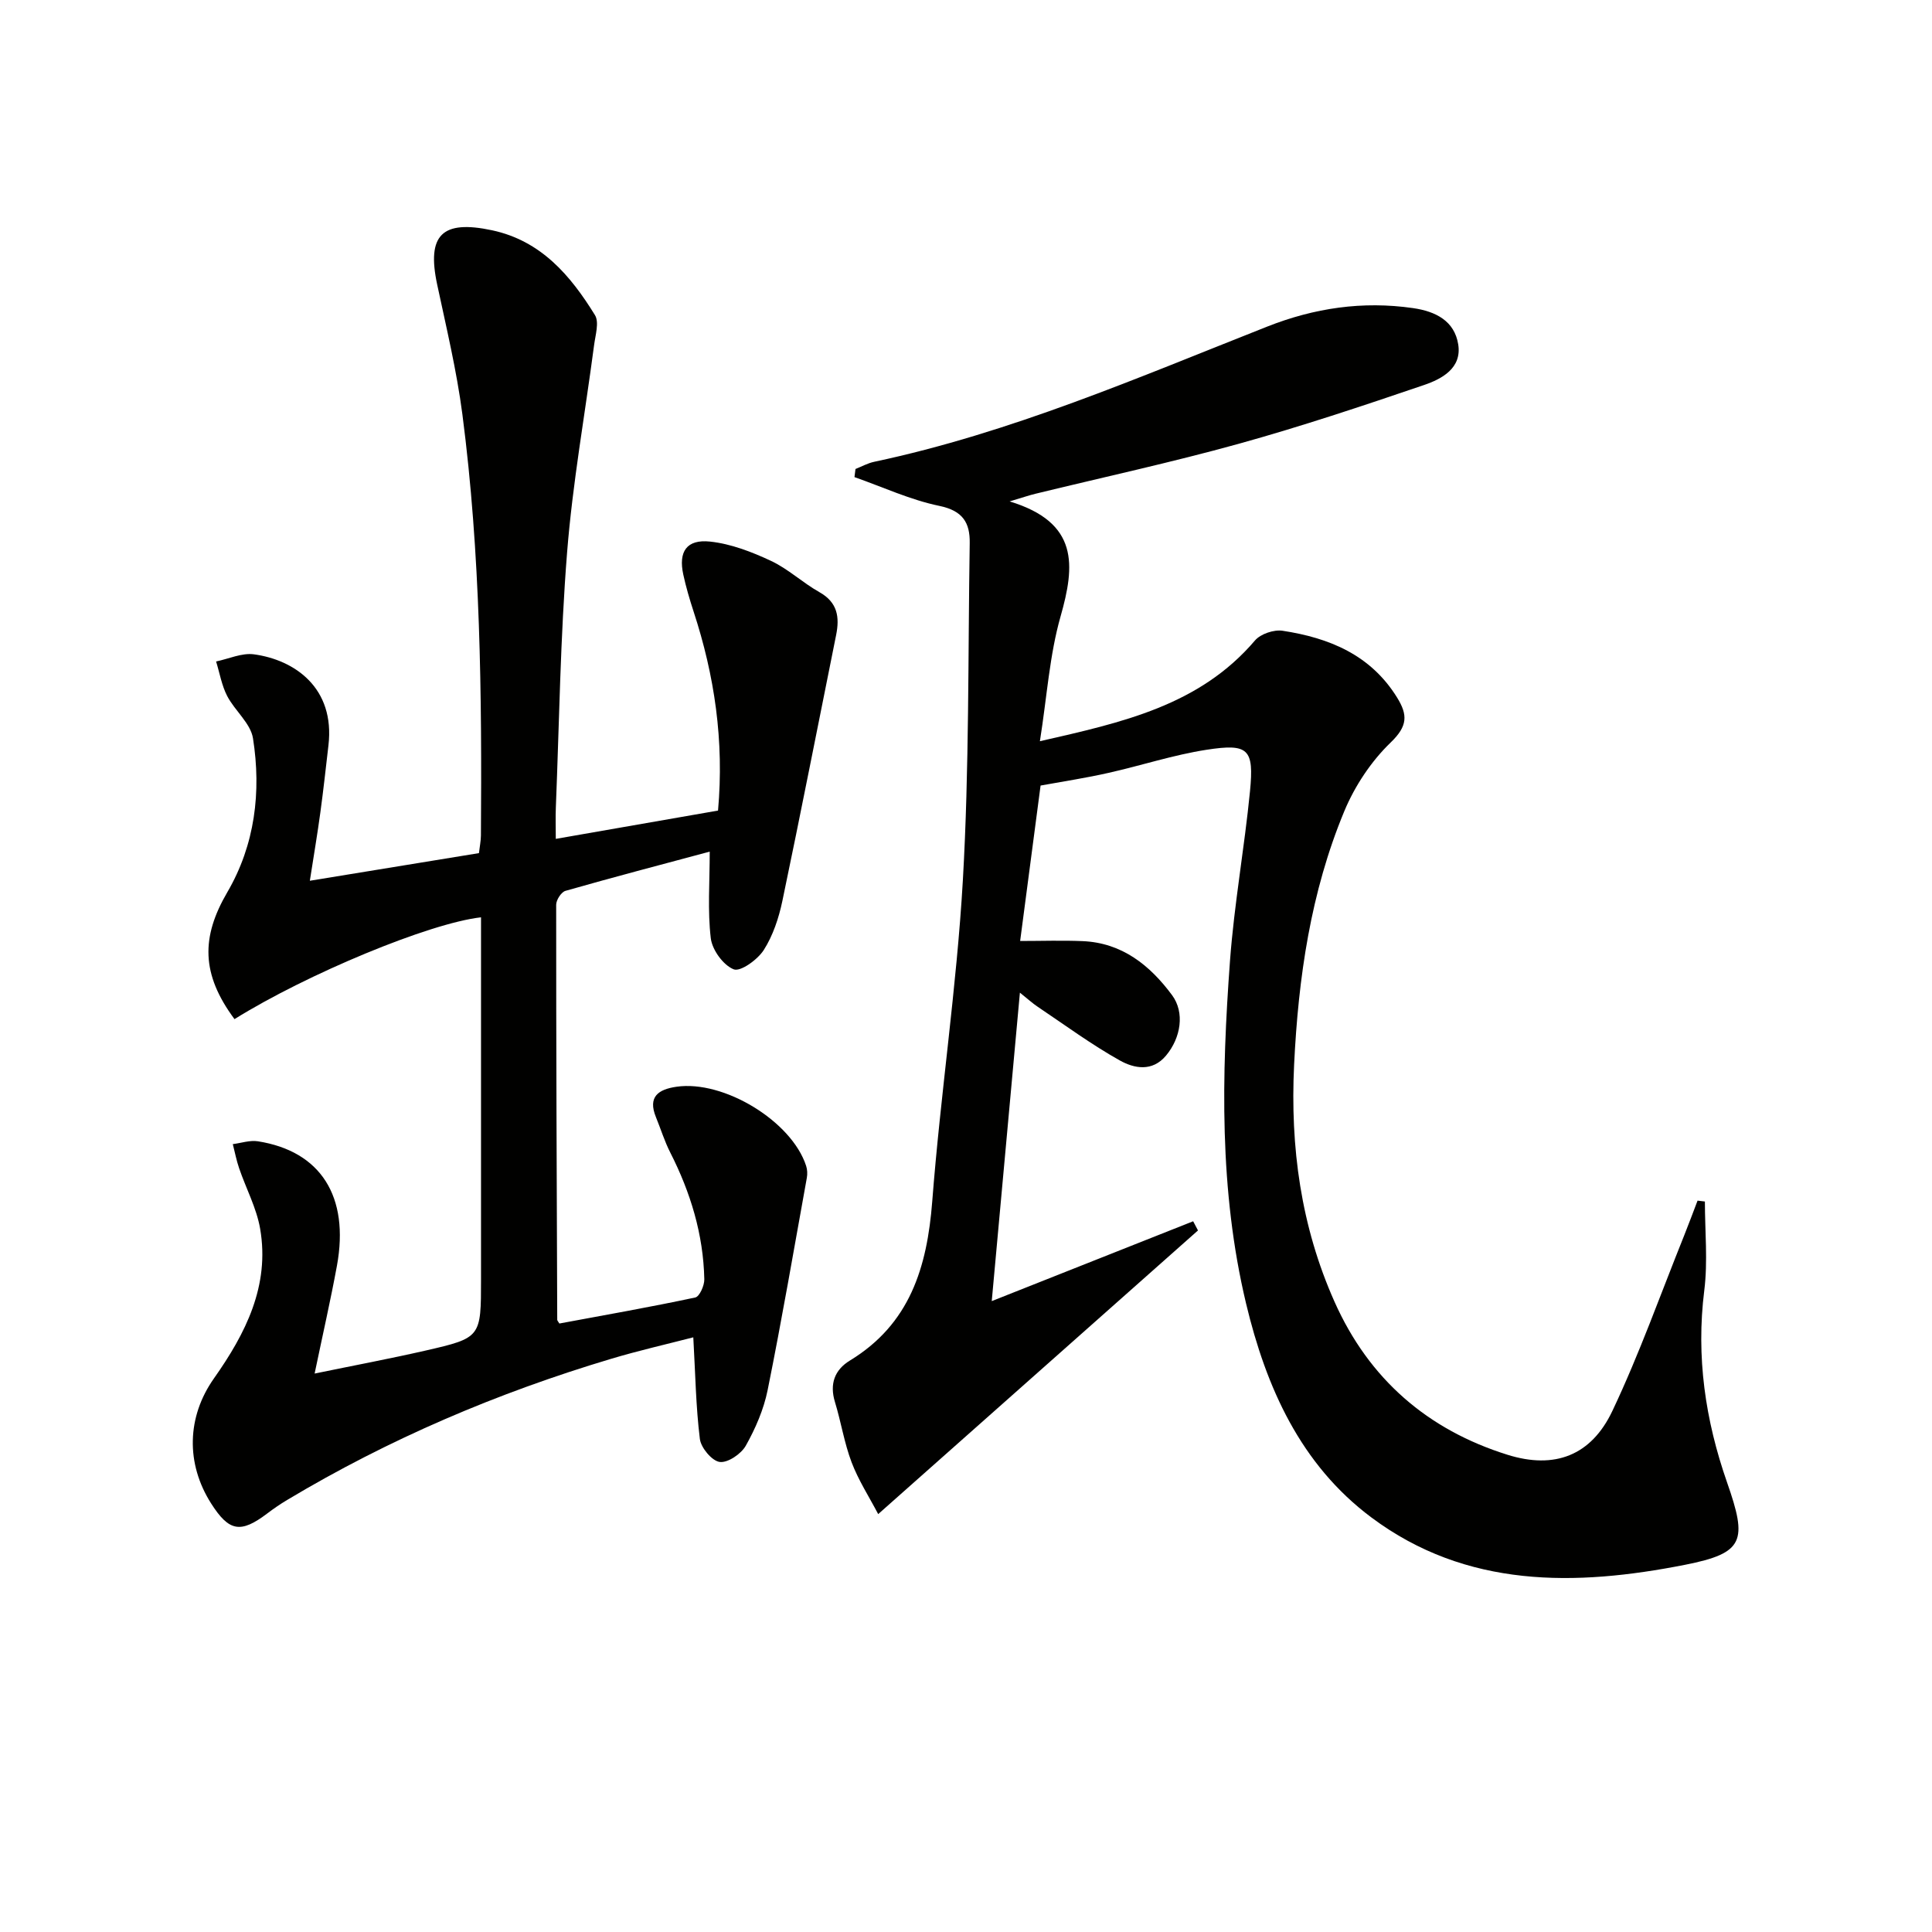 <svg enable-background="new 0 0 400 400" viewBox="0 0 400 400" xmlns="http://www.w3.org/2000/svg"><path d="m215.44 162.64c-1.37 10.45-2.77 21.11-4.23 32.18 4.43 0 8.68-.15 12.92.03 8.17.34 13.94 4.99 18.53 11.18 2.67 3.61 1.83 8.83-1.24 12.51-2.86 3.43-6.61 2.66-9.53 1.04-5.92-3.31-11.41-7.36-17.06-11.15-1.05-.7-1.99-1.57-3.67-2.91-1.98 21.69-3.89 42.59-5.83 63.86 14.19-5.63 27.95-11.08 41.7-16.53.33.63.67 1.27 1 1.9-21.76 19.31-43.53 38.61-66.21 58.73-1.91-3.64-4.11-7.04-5.51-10.74-1.52-4.01-2.18-8.34-3.44-12.46-1.15-3.75-.07-6.67 3.1-8.6 12.41-7.56 15.98-19.29 17.04-32.95 1.71-22.19 5.06-44.28 6.34-66.48 1.33-23.21 1.05-46.52 1.42-69.79.07-4.23-1.43-6.72-6.28-7.72-6.01-1.24-11.73-3.91-17.58-5.96.07-.56.14-1.12.21-1.68 1.29-.51 2.53-1.21 3.87-1.49 28.26-5.99 54.65-17.44 81.34-27.98 9.77-3.86 19.77-5.35 30.23-3.84 4.73.68 8.58 2.68 9.35 7.52.78 4.92-3.39 7.15-7.1 8.41-12.71 4.33-25.47 8.59-38.41 12.18-13.9 3.85-28.01 6.91-42.03 10.33-1.21.29-2.39.7-5.34 1.58 14.37 4.37 13.55 13.26 10.55 23.81-2.29 8.03-2.81 16.56-4.28 25.84 17.06-3.89 33.03-7.37 44.53-20.86 1.16-1.36 3.91-2.28 5.71-2.01 9.64 1.47 18.22 4.97 23.7 13.81 2.25 3.63 2.21 5.92-1.3 9.31-4.06 3.91-7.46 9.04-9.63 14.27-6.95 16.74-9.51 34.43-10.38 52.49-.82 17.04 1.4 33.43 8.38 49.07 7.13 15.98 19.26 26.49 35.82 31.66 9.73 3.04 17.3.18 21.69-9.07 5.6-11.81 9.98-24.19 14.87-36.34.96-2.39 1.85-4.81 2.77-7.21.51.06 1.01.12 1.52.18 0 6.15.63 12.38-.13 18.43-1.72 13.71.22 26.86 4.72 39.73 4.22 12.07 3.61 14.63-8.73 17.06-22.62 4.46-45.22 4.89-64.9-9.8-14.68-10.96-21.81-26.95-25.96-44.32-5.59-23.42-5.07-47.21-3.32-70.96.87-11.74 2.99-23.37 4.14-35.1.85-8.74-.31-9.91-8.99-8.57-6.86 1.06-13.53 3.27-20.33 4.79-4.52 1.03-9.1 1.72-14.04 2.62z" fill="#010100"/><path d="m48.55 211c-6.91-9.31-6.94-16.95-1.48-26.29 5.72-9.8 7.05-20.77 5.31-31.84-.49-3.12-3.77-5.73-5.35-8.78-1.13-2.19-1.55-4.74-2.29-7.14 2.62-.54 5.34-1.82 7.83-1.48 8.41 1.14 16.83 6.93 15.43 18.86-.54 4.62-1.04 9.24-1.67 13.85-.6 4.43-1.35 8.84-2.18 14.17 11.83-1.93 23.35-3.82 35.01-5.72.16-1.4.4-2.53.41-3.66.2-29.13-.07-58.26-3.84-87.2-1.18-9.03-3.32-17.95-5.22-26.87-2.19-10.26 1-13.44 11.38-11.22 10.15 2.18 16.23 9.36 21.29 17.56.91 1.48.09 4.13-.18 6.21-1.88 14.31-4.45 28.56-5.59 42.93-1.4 17.57-1.62 35.22-2.33 52.84-.08 1.96-.01 3.93-.01 6.46 11.56-2.02 22.57-3.94 33.59-5.86 1.29-14.44-.72-27.96-5.06-41.21-.82-2.51-1.57-5.06-2.13-7.64-1.04-4.75.67-7.36 5.55-6.84 4.31.46 8.63 2.13 12.6 3.99 3.57 1.67 6.56 4.53 10.03 6.48 3.76 2.11 4.21 5.15 3.46 8.88-3.7 18.35-7.29 36.73-11.13 55.06-.74 3.52-1.94 7.15-3.85 10.15-1.28 2-4.82 4.55-6.22 4-2.16-.85-4.46-4.02-4.75-6.44-.68-5.72-.22-11.58-.22-17.93-10.14 2.72-20.03 5.31-29.86 8.12-.88.25-1.93 1.89-1.93 2.88-.01 28.65.11 57.29.22 85.94 0 .14.16.28.44.76 9.3-1.73 18.76-3.39 28.14-5.39.88-.19 1.9-2.48 1.87-3.77-.2-9.3-2.85-17.98-7.05-26.24-1.19-2.34-1.97-4.89-2.97-7.34-1.72-4.22.52-5.74 4.25-6.28 9.78-1.43 23.85 7.12 26.85 16.38.25.76.29 1.67.15 2.46-2.65 14.67-5.17 29.36-8.12 43.97-.81 4-2.52 7.95-4.53 11.52-.96 1.7-3.73 3.58-5.4 3.35-1.61-.22-3.87-2.93-4.1-4.76-.83-6.7-.93-13.49-1.36-21.04-5.49 1.42-11.36 2.75-17.12 4.48-23.48 7.03-45.89 16.57-66.95 29.18-1.43.85-2.81 1.8-4.13 2.8-5.52 4.18-7.91 3.77-11.62-2.05-5.28-8.29-5.04-17.94.57-25.9 6.55-9.29 11.6-19.18 9.57-30.99-.74-4.29-2.92-8.33-4.35-12.52-.56-1.62-.88-3.33-1.31-5 1.73-.22 3.53-.85 5.18-.59 13.02 2.04 19 11.43 16.38 25.76-1.31 7.13-2.93 14.2-4.62 22.33 8.2-1.69 15.62-3.08 22.97-4.76 11.5-2.64 11.48-2.73 11.48-14.8 0-23.16 0-46.33 0-69.49 0-1.79 0-3.58 0-5.41-10.72 1.21-36.06 11.75-51.04 21.08z" fill="#010100"/></svg>